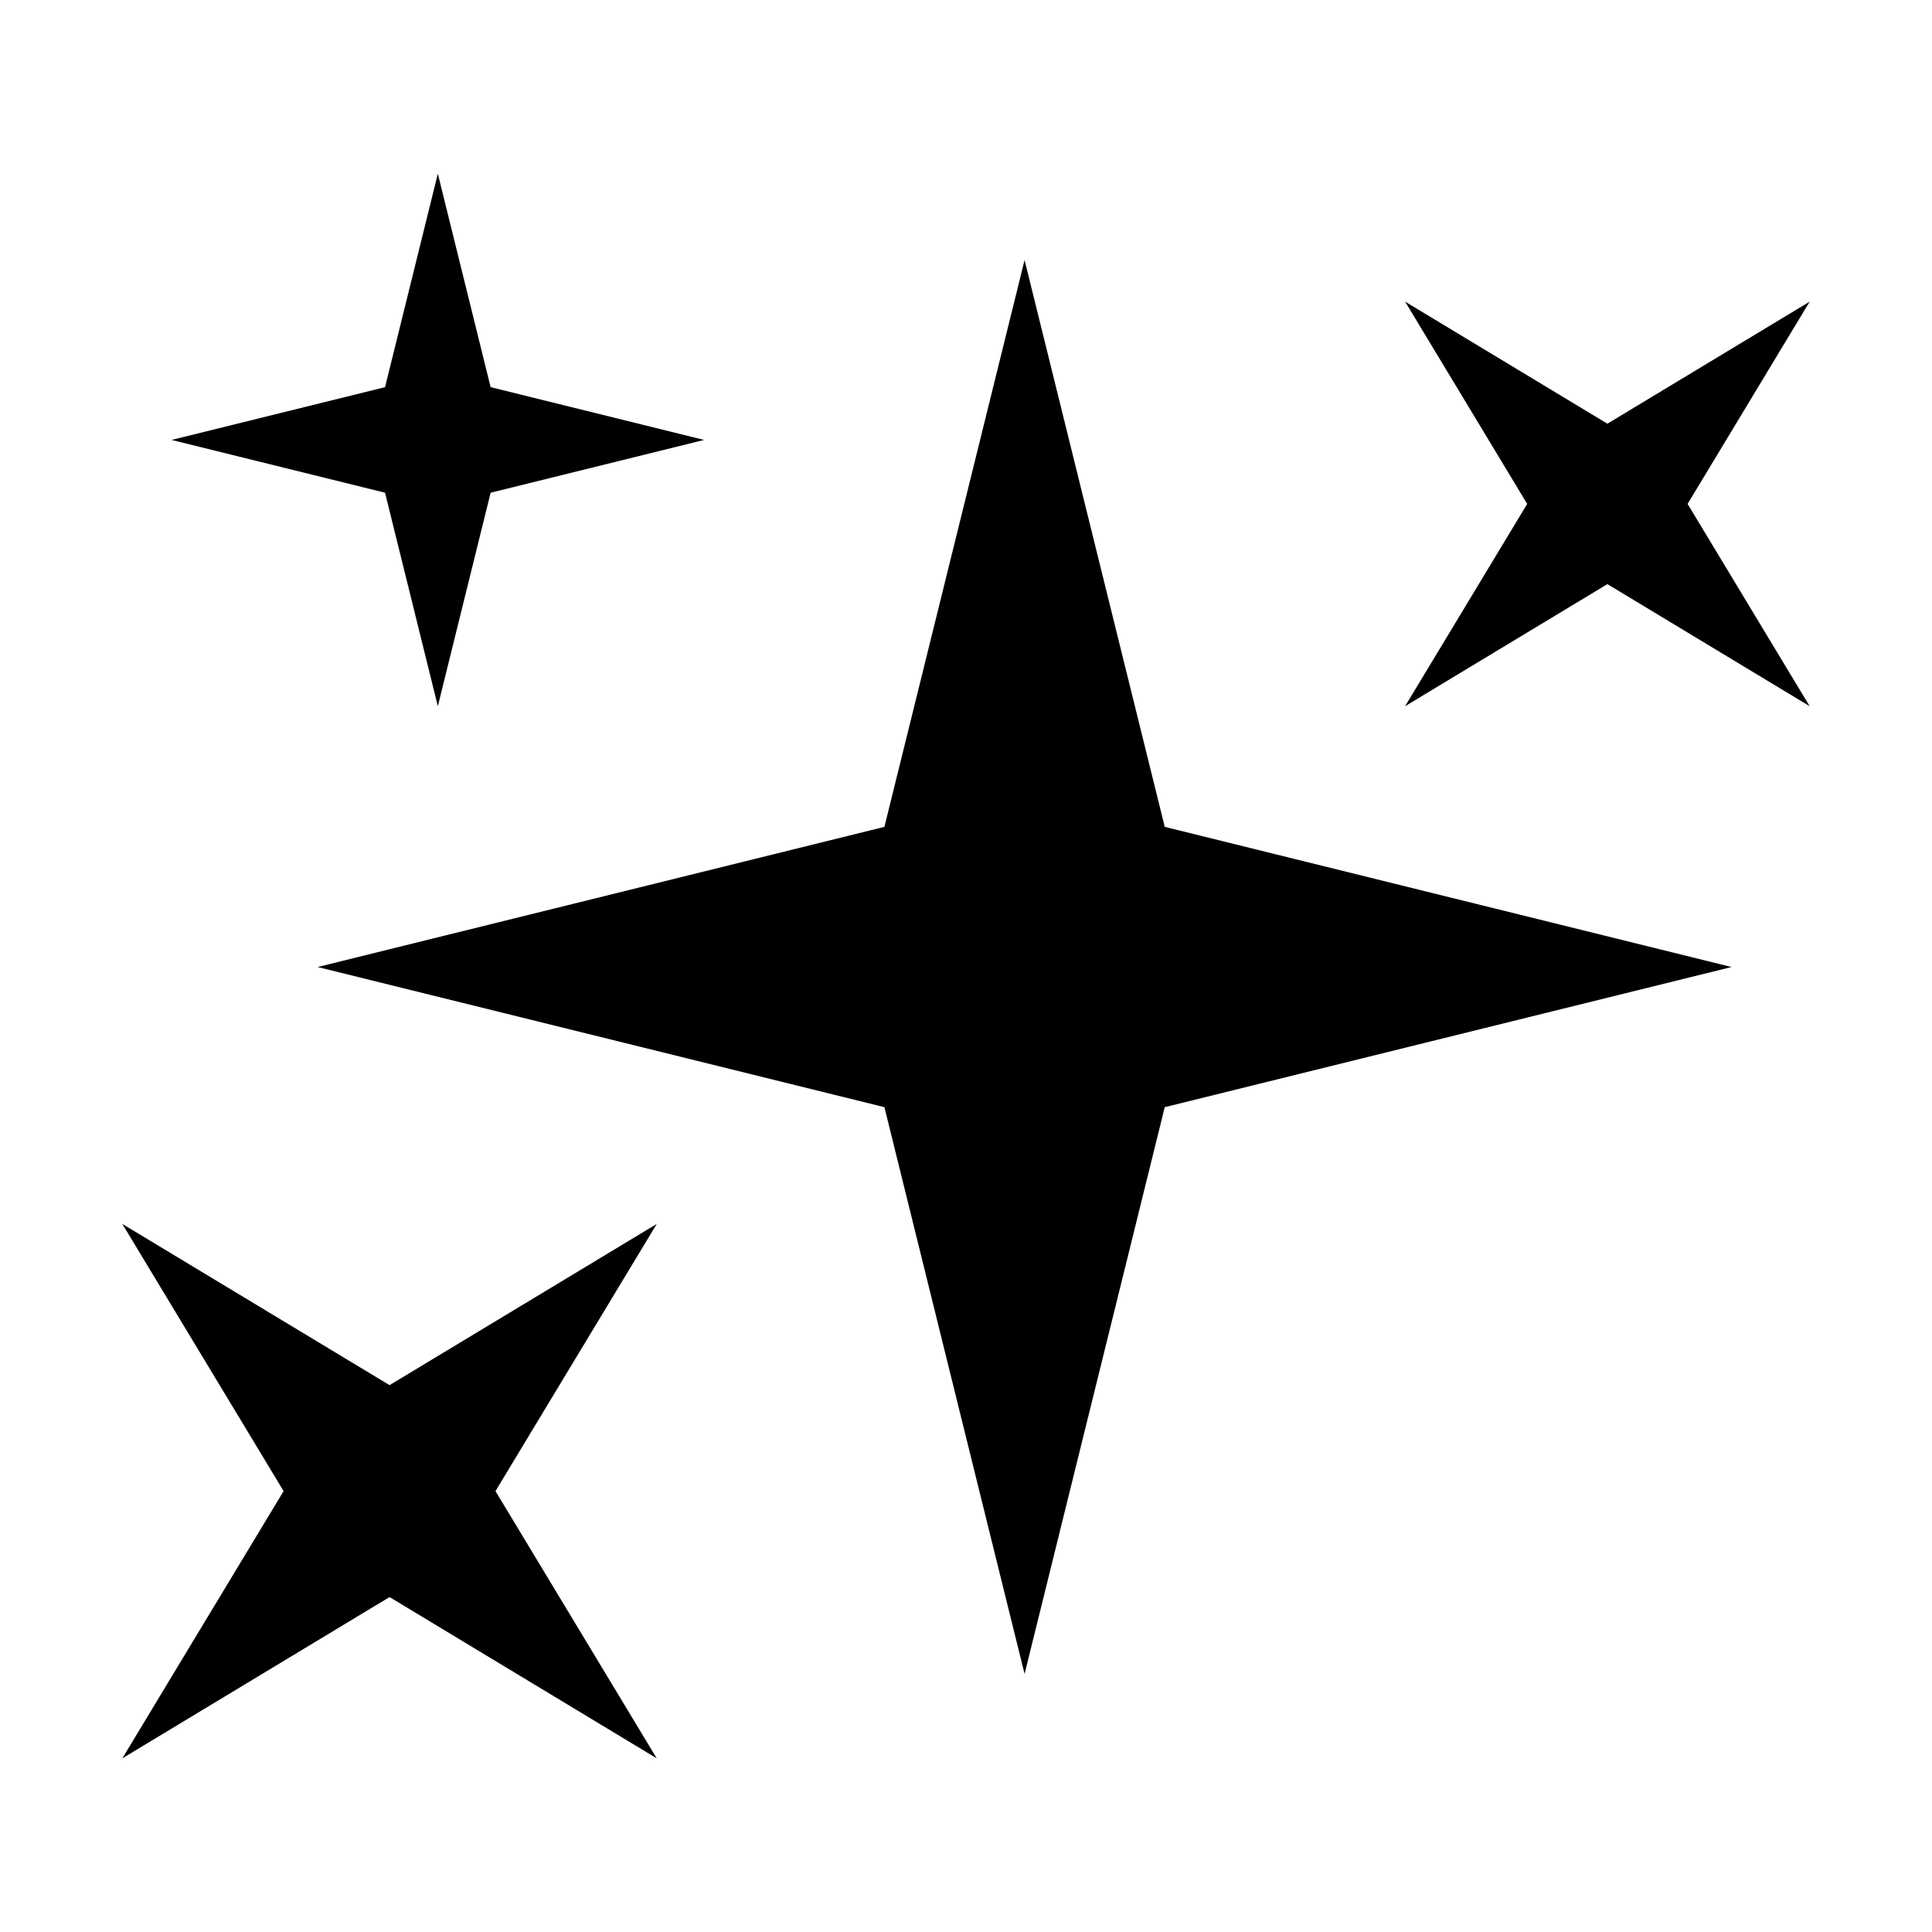 <svg xmlns="http://www.w3.org/2000/svg" xmlns:xlink="http://www.w3.org/1999/xlink" version="1.1" x="0px" y="0px" viewBox="0 0 100 100" enable-background="new 0 0 100 100" xml:space="preserve" width="100px" height="100px"><polygon points="53.032,13.461 60.287,42.798 89.623,50.053 60.287,57.307 53.032,86.645 45.777,57.307 16.44,50.053 45.777,42.798   "/><polygon points="33.994,63.35 25.646,77.18 33.993,91.012 20.163,82.664 6.331,91.012 14.679,77.18 6.331,63.35 20.163,71.695 "/><polygon points="93.669,15.612 87.35,26.082 93.668,36.553 83.198,30.234 72.728,36.553 79.047,26.083 72.728,15.612 83.198,21.931   "/><polygon points="22.662,8.989 25.395,20.039 36.444,22.771 25.395,25.503 22.662,36.553 19.93,25.503 8.881,22.771 19.93,20.039 "/></svg>